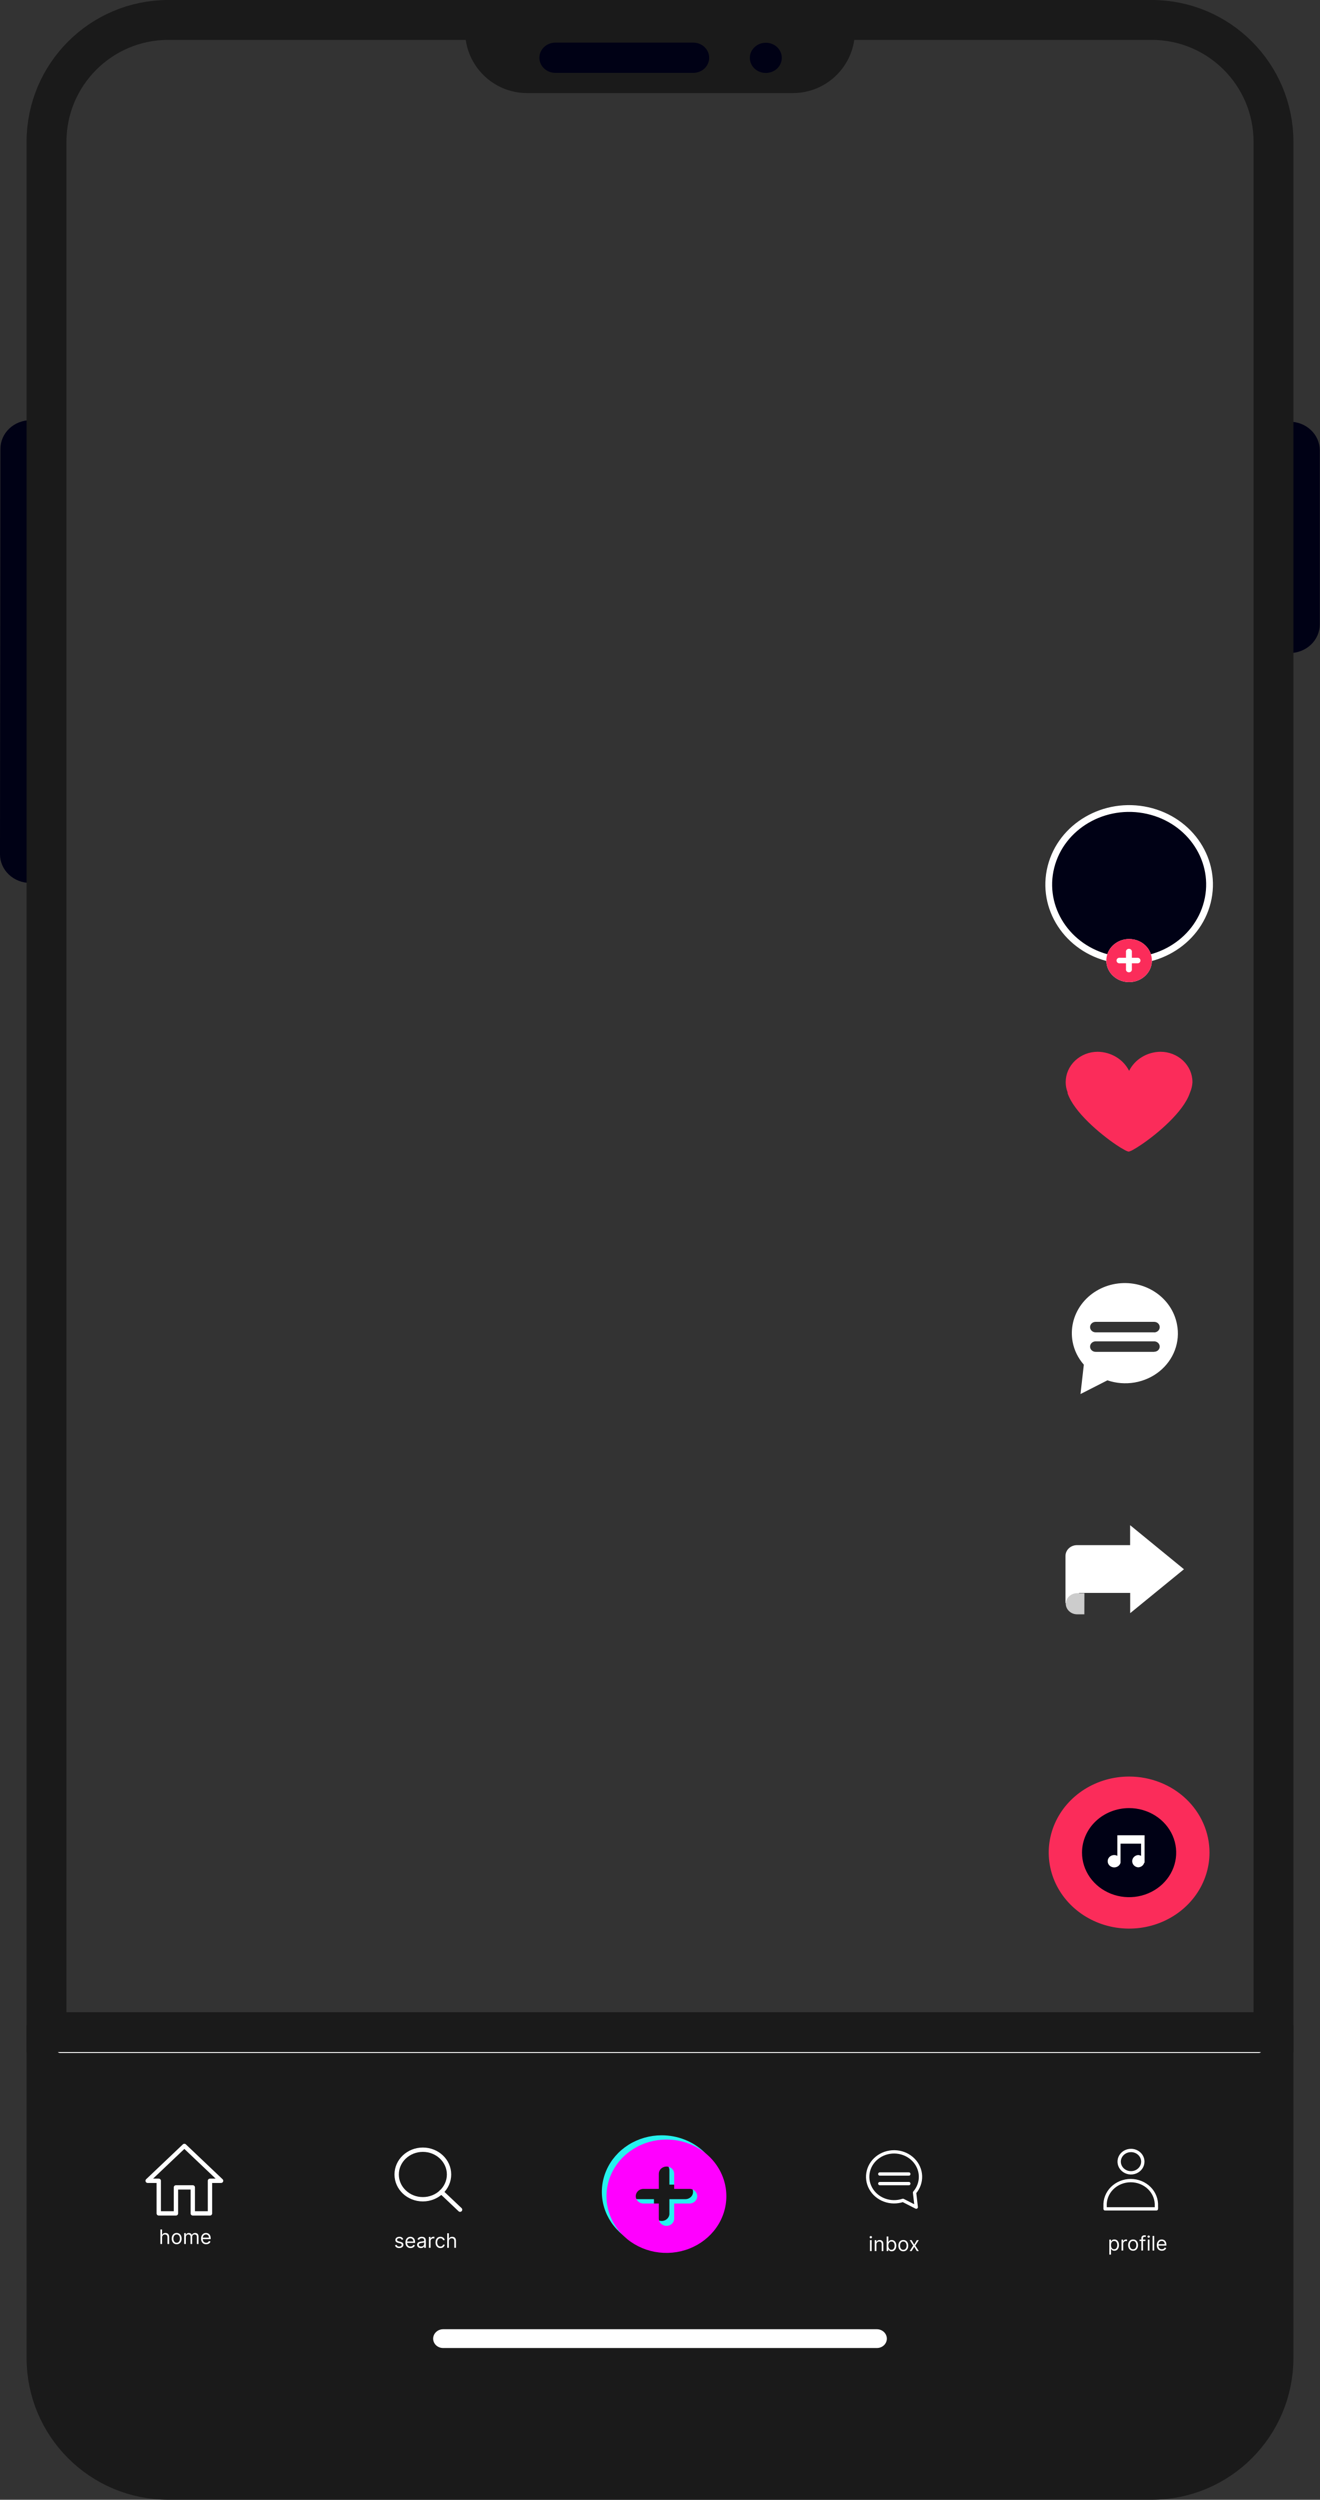 <?xml version="1.0" encoding="UTF-8"?> <svg xmlns="http://www.w3.org/2000/svg" width="298" height="564" viewBox="0 0 298 564" fill="none"><rect x="0" y="0" width="298" height="564" fill="#333333" stroke="none"/> <path d="M260 559.5L38 559.5C22.812 559.5 10.5 547.188 10.5 532L10.5 461.5L287.5 461.5L287.5 532C287.5 547.188 275.188 559.5 260 559.5Z" fill="#1A1A1A" stroke="#1A1A1A" stroke-width="9"></path> <path d="M6.814 199.214C5.005 199.21 3.272 198.528 1.995 197.318C0.717 196.107 -5.20073e-06 194.467 0 192.758L0.098 101.241C0.103 99.531 0.824 97.893 2.105 96.685C3.385 95.478 5.12 94.8 6.929 94.8C8.737 94.804 10.471 95.486 11.748 96.696C13.025 97.907 13.743 99.546 13.743 101.256L13.645 192.773C13.64 194.483 12.919 196.121 11.638 197.328C10.358 198.536 8.623 199.214 6.814 199.214Z" fill="#000115"></path> <path d="M291.137 147.348C289.327 147.343 287.592 146.662 286.312 145.452C285.032 144.242 284.311 142.602 284.307 140.891V101.581C284.307 100.734 284.483 99.895 284.827 99.113C285.17 98.33 285.674 97.62 286.308 97.021C286.943 96.423 287.696 95.949 288.524 95.626C289.353 95.303 290.241 95.138 291.137 95.141C292.946 95.145 294.679 95.827 295.956 97.037C297.234 98.247 297.951 99.887 297.951 101.597V140.891C297.951 142.601 297.234 144.241 295.956 145.451C294.679 146.661 292.946 147.343 291.137 147.348Z" fill="#000115"></path> <g style="mix-blend-mode:screen"> <path d="M149.368 481.77C146.696 481.773 144.085 482.525 141.865 483.93C139.645 485.336 137.915 487.332 136.895 489.666C135.875 492 135.609 494.568 136.133 497.045C136.656 499.521 137.944 501.796 139.835 503.581C141.725 505.365 144.133 506.58 146.754 507.072C149.375 507.563 152.091 507.31 154.56 506.342C157.028 505.375 159.138 503.738 160.622 501.638C162.106 499.538 162.898 497.069 162.898 494.543C162.898 492.864 162.548 491.202 161.868 489.651C161.188 488.101 160.191 486.692 158.934 485.506C157.678 484.319 156.186 483.379 154.545 482.738C152.903 482.097 151.144 481.768 149.368 481.77ZM154.724 496.184H151.121V499.606C151.079 500.016 150.877 500.396 150.554 500.673C150.232 500.949 149.812 501.103 149.376 501.103C148.941 501.103 148.521 500.949 148.198 500.673C147.876 500.396 147.674 500.016 147.632 499.606V496.184H144.028C143.568 496.184 143.126 496.011 142.801 495.704C142.475 495.396 142.292 494.978 142.292 494.543C142.292 494.108 142.475 493.69 142.801 493.383C143.126 493.075 143.568 492.902 144.028 492.902H147.632V489.48C147.674 489.071 147.876 488.69 148.198 488.414C148.521 488.137 148.941 487.984 149.376 487.984C149.812 487.984 150.232 488.137 150.554 488.414C150.877 488.69 151.079 489.071 151.121 489.48V492.902H154.724C155.185 492.902 155.627 493.075 155.952 493.383C156.278 493.69 156.461 494.108 156.461 494.543C156.461 494.978 156.278 495.396 155.952 495.704C155.627 496.011 155.185 496.184 154.724 496.184Z" fill="#26F2EF"></path> </g> <g style="mix-blend-mode:screen"> <path d="M150.466 482.73C147.789 482.727 145.171 483.475 142.943 484.879C140.716 486.283 138.979 488.28 137.953 490.617C136.927 492.955 136.658 495.527 137.179 498.01C137.701 500.492 138.99 502.772 140.883 504.561C142.776 506.351 145.188 507.569 147.814 508.062C150.44 508.555 153.162 508.3 155.635 507.331C158.108 506.361 160.221 504.719 161.706 502.614C163.192 500.508 163.983 498.034 163.98 495.503C163.98 492.115 162.556 488.867 160.022 486.471C157.487 484.076 154.05 482.73 150.466 482.73ZM155.822 497.16H152.202V500.566C152.202 501.001 152.019 501.418 151.694 501.726C151.368 502.034 150.927 502.207 150.466 502.207C150.006 502.207 149.564 502.034 149.238 501.726C148.913 501.418 148.73 501.001 148.73 500.566V497.16H145.11C144.676 497.12 144.274 496.929 143.981 496.624C143.689 496.319 143.526 495.922 143.526 495.511C143.526 495.099 143.689 494.702 143.981 494.397C144.274 494.093 144.676 493.902 145.11 493.862H148.73V490.456C148.73 490.02 148.913 489.603 149.238 489.295C149.564 488.987 150.006 488.815 150.466 488.815C150.927 488.815 151.368 488.987 151.694 489.295C152.019 489.603 152.202 490.02 152.202 490.456V493.862H155.822C156.256 493.902 156.658 494.093 156.951 494.397C157.244 494.702 157.406 495.099 157.406 495.511C157.406 495.922 157.244 496.319 156.951 496.624C156.658 496.929 156.256 497.12 155.822 497.16Z" fill="#FF00FF"></path> </g> <path d="M99.639 494.559L103.865 498.553" stroke="white" stroke-width="0.98" stroke-miterlimit="10" stroke-linecap="round"></path> <path d="M95.462 496.2C98.728 496.2 101.375 493.697 101.375 490.611C101.375 487.524 98.728 485.021 95.462 485.021C92.196 485.021 89.549 487.524 89.549 490.611C89.549 493.697 92.196 496.2 95.462 496.2Z" stroke="white" stroke-width="0.98" stroke-miterlimit="10" stroke-linecap="round"></path> <path d="M206.846 497.98L206.469 494.698C207.379 493.642 207.854 492.31 207.805 490.948C207.756 489.587 207.188 488.289 206.204 487.293C205.221 486.297 203.889 485.672 202.455 485.533C201.022 485.394 199.584 485.75 198.407 486.536C197.229 487.322 196.393 488.484 196.053 489.807C195.712 491.131 195.89 492.526 196.554 493.735C197.218 494.944 198.322 495.885 199.663 496.383C201.004 496.882 202.491 496.905 203.848 496.447L206.846 497.98Z" stroke="white" stroke-width="0.75" stroke-linecap="round" stroke-linejoin="round"></path> <path d="M198.623 490.502H205.175" stroke="white" stroke-width="0.75" stroke-linecap="round" stroke-linejoin="round"></path> <path d="M198.623 492.67H205.175" stroke="white" stroke-width="0.75" stroke-linecap="round" stroke-linejoin="round"></path> <path d="M258 487.715C258 488.214 257.843 488.702 257.55 489.117C257.257 489.532 256.84 489.856 256.352 490.047C255.864 490.238 255.327 490.288 254.809 490.19C254.291 490.093 253.816 489.853 253.442 489.5C253.069 489.147 252.814 488.697 252.711 488.208C252.608 487.718 252.661 487.211 252.863 486.75C253.065 486.288 253.408 485.894 253.847 485.617C254.286 485.34 254.802 485.192 255.33 485.192C256.038 485.192 256.717 485.458 257.218 485.931C257.719 486.404 258 487.046 258 487.715Z" stroke="white" stroke-width="0.75" stroke-linecap="round" stroke-linejoin="round"></path> <path d="M261.063 498.367C261.08 498.166 261.08 497.964 261.063 497.763C261.105 497.02 260.987 496.277 260.714 495.578C260.442 494.88 260.023 494.241 259.481 493.701C258.939 493.161 258.286 492.731 257.563 492.437C256.84 492.143 256.061 491.991 255.273 491.991C254.486 491.991 253.707 492.143 252.983 492.437C252.26 492.731 251.607 493.161 251.065 493.701C250.524 494.241 250.104 494.88 249.832 495.578C249.56 496.277 249.441 497.02 249.483 497.763C249.483 497.965 249.483 498.166 249.483 498.367H261.063Z" stroke="white" stroke-width="0.75" stroke-linecap="round" stroke-linejoin="round"></path> <path d="M49.91 492.035L41.621 484.17L33.333 492.035H35.839V499.389H39.721V493.521H43.521V499.389H47.403V492.035H49.91Z" stroke="white" stroke-width="0.98" stroke-linecap="round" stroke-linejoin="round"></path> <path d="M36.591 504.818V506.301H36.212V503.014H36.591V504.221H36.623C36.681 504.094 36.767 503.993 36.883 503.918C36.999 503.842 37.155 503.804 37.348 503.804C37.516 503.804 37.663 503.838 37.79 503.905C37.916 503.971 38.014 504.074 38.084 504.212C38.154 504.349 38.189 504.523 38.189 504.735V506.301H37.811V504.761C37.811 504.565 37.76 504.413 37.658 504.306C37.558 504.198 37.418 504.144 37.239 504.144C37.115 504.144 37.004 504.17 36.905 504.223C36.808 504.275 36.731 504.352 36.674 504.452C36.619 504.553 36.591 504.675 36.591 504.818ZM39.884 506.353C39.661 506.353 39.466 506.3 39.298 506.194C39.131 506.088 39.001 505.94 38.907 505.749C38.813 505.559 38.767 505.336 38.767 505.082C38.767 504.825 38.813 504.601 38.907 504.409C39.001 504.217 39.131 504.069 39.298 503.963C39.466 503.857 39.661 503.804 39.884 503.804C40.107 503.804 40.301 503.857 40.468 503.963C40.636 504.069 40.767 504.217 40.86 504.409C40.954 504.601 41.001 504.825 41.001 505.082C41.001 505.336 40.954 505.559 40.86 505.749C40.767 505.94 40.636 506.088 40.468 506.194C40.301 506.3 40.107 506.353 39.884 506.353ZM39.884 506.013C40.053 506.013 40.192 505.969 40.301 505.883C40.41 505.796 40.491 505.682 40.544 505.541C40.596 505.399 40.622 505.246 40.622 505.082C40.622 504.917 40.596 504.763 40.544 504.621C40.491 504.479 40.41 504.364 40.301 504.276C40.192 504.188 40.053 504.144 39.884 504.144C39.715 504.144 39.576 504.188 39.467 504.276C39.358 504.364 39.277 504.479 39.224 504.621C39.172 504.763 39.146 504.917 39.146 505.082C39.146 505.246 39.172 505.399 39.224 505.541C39.277 505.682 39.358 505.796 39.467 505.883C39.576 505.969 39.715 506.013 39.884 506.013ZM41.579 506.301V503.836H41.945V504.221H41.977C42.029 504.09 42.112 503.987 42.226 503.915C42.341 503.841 42.478 503.804 42.639 503.804C42.801 503.804 42.937 503.841 43.045 503.915C43.154 503.987 43.239 504.09 43.3 504.221H43.326C43.389 504.094 43.484 503.993 43.61 503.918C43.736 503.842 43.888 503.804 44.064 503.804C44.285 503.804 44.465 503.873 44.605 504.011C44.745 504.148 44.815 504.361 44.815 504.651V506.301H44.437V504.651C44.437 504.469 44.387 504.339 44.287 504.261C44.188 504.183 44.071 504.144 43.936 504.144C43.762 504.144 43.628 504.197 43.533 504.301C43.438 504.405 43.39 504.537 43.39 504.696V506.301H43.005V504.613C43.005 504.473 42.959 504.36 42.868 504.274C42.777 504.188 42.66 504.144 42.517 504.144C42.418 504.144 42.326 504.17 42.241 504.223C42.156 504.275 42.088 504.348 42.035 504.441C41.984 504.533 41.958 504.64 41.958 504.761V506.301H41.579ZM46.542 506.353C46.304 506.353 46.099 506.3 45.927 506.196C45.756 506.09 45.623 505.942 45.53 505.753C45.438 505.562 45.392 505.341 45.392 505.088C45.392 504.835 45.438 504.613 45.53 504.42C45.623 504.227 45.753 504.076 45.919 503.968C46.086 503.858 46.281 503.804 46.503 503.804C46.632 503.804 46.758 503.825 46.883 503.868C47.009 503.911 47.123 503.98 47.225 504.077C47.328 504.172 47.41 504.298 47.471 504.456C47.532 504.613 47.562 504.807 47.562 505.037V505.197H45.662V504.87H47.177C47.177 504.731 47.15 504.606 47.094 504.497C47.039 504.388 46.961 504.302 46.859 504.239C46.759 504.176 46.64 504.144 46.503 504.144C46.352 504.144 46.222 504.182 46.111 504.257C46.002 504.33 45.918 504.427 45.859 504.545C45.801 504.664 45.771 504.792 45.771 504.927V505.146C45.771 505.332 45.803 505.49 45.867 505.619C45.933 505.748 46.023 505.846 46.139 505.913C46.254 505.979 46.389 506.013 46.542 506.013C46.641 506.013 46.731 505.999 46.811 505.971C46.893 505.942 46.963 505.899 47.022 505.842C47.08 505.785 47.126 505.713 47.158 505.627L47.524 505.73C47.486 505.854 47.421 505.963 47.33 506.057C47.239 506.151 47.126 506.223 46.993 506.276C46.859 506.327 46.709 506.353 46.542 506.353Z" fill="white"></path> <path d="M91.035 505.246L90.695 505.342C90.674 505.285 90.642 505.23 90.6 505.177C90.56 505.122 90.504 505.077 90.433 505.042C90.363 505.007 90.272 504.989 90.162 504.989C90.011 504.989 89.886 505.024 89.785 505.093C89.686 505.162 89.636 505.249 89.636 505.355C89.636 505.449 89.67 505.523 89.739 505.578C89.807 505.633 89.914 505.678 90.059 505.714L90.425 505.804C90.646 505.858 90.81 505.94 90.918 506.05C91.026 506.159 91.08 506.3 91.08 506.472C91.08 506.613 91.04 506.74 90.958 506.851C90.878 506.962 90.766 507.05 90.621 507.114C90.477 507.178 90.309 507.21 90.117 507.21C89.866 507.21 89.658 507.156 89.493 507.047C89.328 506.937 89.224 506.778 89.18 506.568L89.54 506.478C89.574 506.611 89.638 506.711 89.734 506.777C89.83 506.843 89.956 506.876 90.111 506.876C90.287 506.876 90.428 506.839 90.531 506.764C90.636 506.688 90.689 506.597 90.689 506.491C90.689 506.406 90.659 506.334 90.599 506.276C90.539 506.217 90.447 506.173 90.323 506.145L89.912 506.048C89.686 505.995 89.52 505.912 89.414 505.799C89.309 505.686 89.257 505.544 89.257 505.374C89.257 505.235 89.296 505.112 89.374 505.005C89.453 504.898 89.561 504.814 89.697 504.753C89.834 504.692 89.989 504.661 90.162 504.661C90.406 504.661 90.598 504.715 90.737 504.822C90.877 504.929 90.977 505.07 91.035 505.246ZM92.684 507.21C92.447 507.21 92.242 507.158 92.07 507.053C91.898 506.947 91.766 506.799 91.673 506.61C91.581 506.42 91.535 506.198 91.535 505.946C91.535 505.693 91.581 505.47 91.673 505.278C91.766 505.084 91.896 504.933 92.061 504.825C92.228 504.716 92.423 504.661 92.646 504.661C92.774 504.661 92.901 504.683 93.026 504.726C93.151 504.768 93.265 504.838 93.368 504.934C93.471 505.03 93.553 505.156 93.614 505.313C93.675 505.47 93.705 505.664 93.705 505.894V506.055H91.805V505.727H93.32C93.32 505.588 93.292 505.464 93.237 505.355C93.182 505.246 93.104 505.16 93.002 505.096C92.901 505.033 92.783 505.002 92.646 505.002C92.495 505.002 92.364 505.039 92.254 505.114C92.145 505.188 92.061 505.284 92.002 505.403C91.943 505.522 91.914 505.649 91.914 505.785V506.003C91.914 506.19 91.946 506.347 92.01 506.477C92.075 506.605 92.166 506.703 92.281 506.771C92.397 506.837 92.531 506.87 92.684 506.87C92.784 506.87 92.874 506.856 92.954 506.828C93.035 506.799 93.105 506.757 93.164 506.7C93.223 506.642 93.269 506.57 93.301 506.485L93.667 506.588C93.628 506.712 93.563 506.821 93.472 506.915C93.382 507.008 93.269 507.081 93.135 507.133C93.002 507.185 92.851 507.21 92.684 507.21ZM95.007 507.217C94.851 507.217 94.709 507.187 94.582 507.128C94.454 507.069 94.353 506.982 94.278 506.87C94.203 506.757 94.166 506.62 94.166 506.459C94.166 506.318 94.194 506.203 94.249 506.116C94.305 506.027 94.379 505.957 94.472 505.907C94.566 505.857 94.668 505.819 94.781 505.795C94.894 505.769 95.008 505.749 95.123 505.734C95.272 505.714 95.394 505.7 95.487 505.69C95.581 505.68 95.65 505.662 95.692 505.637C95.736 505.613 95.758 505.57 95.758 505.509V505.496C95.758 505.338 95.715 505.215 95.628 505.127C95.543 505.039 95.412 504.995 95.238 504.995C95.057 504.995 94.915 505.035 94.813 505.114C94.71 505.193 94.638 505.278 94.596 505.368L94.236 505.239C94.301 505.089 94.386 504.973 94.493 504.889C94.601 504.805 94.719 504.746 94.846 504.713C94.975 504.679 95.101 504.661 95.225 504.661C95.304 504.661 95.395 504.671 95.498 504.69C95.602 504.709 95.702 504.747 95.798 504.804C95.896 504.862 95.976 504.949 96.041 505.066C96.105 505.183 96.137 505.339 96.137 505.535V507.159H95.758V506.825H95.739C95.713 506.879 95.67 506.936 95.61 506.997C95.55 507.058 95.471 507.11 95.371 507.153C95.272 507.195 95.15 507.217 95.007 507.217ZM95.065 506.876C95.215 506.876 95.341 506.847 95.444 506.788C95.547 506.729 95.625 506.653 95.678 506.56C95.731 506.467 95.758 506.369 95.758 506.267V505.92C95.742 505.939 95.707 505.957 95.652 505.973C95.599 505.988 95.537 506.001 95.466 506.013C95.396 506.024 95.329 506.033 95.262 506.042C95.197 506.049 95.144 506.056 95.103 506.061C95.005 506.074 94.913 506.095 94.827 506.124C94.743 506.152 94.674 506.194 94.622 506.251C94.57 506.306 94.545 506.382 94.545 506.478C94.545 506.61 94.593 506.71 94.691 506.777C94.789 506.843 94.914 506.876 95.065 506.876ZM96.828 507.159V504.694H97.194V505.066H97.22C97.265 504.944 97.346 504.845 97.464 504.769C97.582 504.693 97.714 504.655 97.862 504.655C97.89 504.655 97.925 504.656 97.966 504.657C98.008 504.658 98.04 504.659 98.061 504.661V505.047C98.048 505.043 98.019 505.039 97.973 505.032C97.928 505.025 97.88 505.021 97.83 505.021C97.71 505.021 97.603 505.046 97.509 505.096C97.416 505.146 97.342 505.214 97.287 505.302C97.234 505.389 97.207 505.488 97.207 505.599V507.159H96.828ZM99.437 507.21C99.206 507.21 99.006 507.156 98.84 507.047C98.673 506.937 98.544 506.787 98.454 506.596C98.364 506.404 98.32 506.185 98.32 505.939C98.32 505.689 98.365 505.468 98.457 505.276C98.551 505.084 98.68 504.933 98.846 504.825C99.013 504.716 99.208 504.661 99.43 504.661C99.603 504.661 99.76 504.694 99.899 504.758C100.038 504.822 100.152 504.912 100.241 505.027C100.33 505.143 100.385 505.278 100.406 505.432H100.027C99.998 505.32 99.934 505.22 99.835 505.133C99.736 505.046 99.603 505.002 99.437 505.002C99.289 505.002 99.159 505.04 99.048 505.117C98.938 505.193 98.852 505.301 98.79 505.44C98.729 505.578 98.698 505.74 98.698 505.926C98.698 506.117 98.728 506.283 98.788 506.424C98.849 506.565 98.935 506.675 99.045 506.753C99.156 506.831 99.287 506.87 99.437 506.87C99.535 506.87 99.624 506.853 99.705 506.819C99.785 506.784 99.853 506.735 99.909 506.671C99.964 506.607 100.004 506.53 100.027 506.44H100.406C100.385 506.585 100.332 506.717 100.247 506.833C100.164 506.949 100.053 507.041 99.915 507.109C99.778 507.177 99.618 507.21 99.437 507.21ZM101.339 505.676V507.159H100.96V503.872H101.339V505.079H101.371C101.429 504.951 101.515 504.85 101.631 504.775C101.747 504.699 101.903 504.661 102.096 504.661C102.264 504.661 102.411 504.695 102.538 504.763C102.664 504.829 102.762 504.931 102.831 505.069C102.902 505.206 102.937 505.381 102.937 505.592V507.159H102.559V505.618C102.559 505.422 102.508 505.271 102.406 505.164C102.305 505.056 102.166 505.002 101.987 505.002C101.863 505.002 101.752 505.028 101.653 505.08C101.556 505.133 101.479 505.209 101.422 505.31C101.366 505.41 101.339 505.532 101.339 505.676Z" fill="white"></path> <path d="M196.402 507.892V505.427H196.781V507.892H196.402ZM196.595 505.016C196.521 505.016 196.457 504.991 196.404 504.94C196.352 504.89 196.325 504.83 196.325 504.759C196.325 504.688 196.352 504.628 196.404 504.578C196.457 504.527 196.521 504.502 196.595 504.502C196.669 504.502 196.732 504.527 196.784 504.578C196.838 504.628 196.865 504.688 196.865 504.759C196.865 504.83 196.838 504.89 196.784 504.94C196.732 504.991 196.669 505.016 196.595 505.016ZM197.854 506.409V507.892H197.475V505.427H197.841V505.812H197.873C197.931 505.687 198.019 505.586 198.136 505.51C198.254 505.433 198.406 505.395 198.592 505.395C198.759 505.395 198.905 505.429 199.03 505.497C199.156 505.565 199.253 505.668 199.322 505.806C199.392 505.943 199.427 506.116 199.427 506.326V507.892H199.048V506.351C199.048 506.158 198.998 506.007 198.897 505.899C198.797 505.79 198.658 505.735 198.483 505.735C198.362 505.735 198.254 505.761 198.159 505.814C198.065 505.866 197.99 505.943 197.936 506.043C197.881 506.144 197.854 506.266 197.854 506.409ZM200.17 507.892V504.605H200.549V505.818H200.581C200.609 505.776 200.648 505.721 200.697 505.655C200.747 505.587 200.819 505.527 200.912 505.475C201.006 505.421 201.133 505.395 201.294 505.395C201.502 505.395 201.685 505.447 201.843 505.55C202.001 505.654 202.125 505.801 202.214 505.992C202.302 506.182 202.347 506.407 202.347 506.666C202.347 506.927 202.302 507.153 202.214 507.345C202.125 507.535 202.002 507.683 201.845 507.788C201.687 507.892 201.506 507.944 201.3 507.944C201.142 507.944 201.015 507.917 200.92 507.865C200.825 507.811 200.751 507.751 200.7 507.684C200.649 507.615 200.609 507.558 200.581 507.513H200.536V507.892H200.17ZM200.543 506.66C200.543 506.846 200.57 507.01 200.625 507.152C200.679 507.294 200.759 507.404 200.864 507.485C200.969 507.564 201.097 507.603 201.249 507.603C201.407 507.603 201.54 507.562 201.645 507.478C201.752 507.394 201.833 507.28 201.886 507.138C201.941 506.994 201.968 506.835 201.968 506.66C201.968 506.486 201.941 506.33 201.888 506.191C201.835 506.051 201.756 505.94 201.649 505.859C201.543 505.776 201.41 505.735 201.249 505.735C201.095 505.735 200.965 505.774 200.861 505.852C200.756 505.929 200.677 506.037 200.623 506.176C200.57 506.314 200.543 506.475 200.543 506.66ZM203.928 507.944C203.705 507.944 203.51 507.891 203.342 507.785C203.175 507.679 203.045 507.531 202.95 507.34C202.857 507.15 202.811 506.927 202.811 506.672C202.811 506.416 202.857 506.191 202.95 506C203.045 505.808 203.175 505.66 203.342 505.554C203.51 505.448 203.705 505.395 203.928 505.395C204.151 505.395 204.345 505.448 204.512 505.554C204.68 505.66 204.811 505.808 204.904 506C204.998 506.191 205.045 506.416 205.045 506.672C205.045 506.927 204.998 507.15 204.904 507.34C204.811 507.531 204.68 507.679 204.512 507.785C204.345 507.891 204.151 507.944 203.928 507.944ZM203.928 507.603C204.097 507.603 204.236 507.56 204.345 507.473C204.454 507.387 204.535 507.273 204.588 507.131C204.64 506.99 204.666 506.837 204.666 506.672C204.666 506.508 204.64 506.354 204.588 506.212C204.535 506.069 204.454 505.954 204.345 505.867C204.236 505.779 204.097 505.735 203.928 505.735C203.759 505.735 203.62 505.779 203.511 505.867C203.401 505.954 203.321 506.069 203.268 506.212C203.216 506.354 203.19 506.508 203.19 506.672C203.19 506.837 203.216 506.99 203.268 507.131C203.321 507.273 203.401 507.387 203.511 507.473C203.62 507.56 203.759 507.603 203.928 507.603ZM205.804 505.427L206.395 506.435L206.986 505.427H207.422L206.626 506.66L207.422 507.892H206.986L206.395 506.936L205.804 507.892H205.368L206.151 506.66L205.368 505.427H205.804Z" fill="white"></path> <path d="M250.439 508.692V505.302H250.805V505.694H250.85C250.878 505.651 250.917 505.597 250.966 505.53C251.016 505.463 251.088 505.403 251.181 505.351C251.275 505.297 251.403 505.27 251.563 505.27C251.771 505.27 251.954 505.322 252.112 505.426C252.27 505.53 252.394 505.677 252.483 505.867C252.572 506.058 252.616 506.283 252.616 506.542C252.616 506.803 252.572 507.029 252.483 507.221C252.394 507.411 252.271 507.559 252.114 507.664C251.956 507.767 251.775 507.819 251.569 507.819C251.411 507.819 251.284 507.793 251.189 507.741C251.094 507.687 251.021 507.627 250.969 507.559C250.918 507.491 250.878 507.434 250.85 507.389H250.818V508.692H250.439ZM250.812 506.535C250.812 506.721 250.839 506.886 250.894 507.028C250.948 507.169 251.028 507.28 251.133 507.36C251.238 507.439 251.366 507.479 251.518 507.479C251.676 507.479 251.809 507.437 251.915 507.354C252.022 507.269 252.102 507.156 252.155 507.014C252.21 506.87 252.237 506.711 252.237 506.535C252.237 506.362 252.21 506.206 252.157 506.067C252.105 505.926 252.025 505.816 251.918 505.734C251.812 505.652 251.679 505.611 251.518 505.611C251.364 505.611 251.235 505.65 251.13 505.728C251.025 505.805 250.946 505.913 250.892 506.052C250.839 506.19 250.812 506.351 250.812 506.535ZM253.194 507.768V505.302H253.56V505.675H253.586C253.63 505.553 253.712 505.454 253.829 505.378C253.947 505.302 254.08 505.264 254.228 505.264C254.255 505.264 254.29 505.265 254.332 505.266C254.374 505.267 254.405 505.268 254.427 505.27V505.656C254.414 505.652 254.384 505.648 254.338 505.641C254.293 505.634 254.246 505.63 254.195 505.63C254.076 505.63 253.969 505.655 253.874 505.705C253.781 505.755 253.707 505.823 253.653 505.911C253.599 505.998 253.573 506.096 253.573 506.208V507.768H253.194ZM255.802 507.819C255.58 507.819 255.384 507.766 255.216 507.66C255.049 507.554 254.919 507.406 254.825 507.216C254.732 507.025 254.685 506.803 254.685 506.548C254.685 506.291 254.732 506.067 254.825 505.876C254.919 505.684 255.049 505.535 255.216 505.429C255.384 505.323 255.58 505.27 255.802 505.27C256.025 505.27 256.219 505.323 256.386 505.429C256.554 505.535 256.685 505.684 256.778 505.876C256.872 506.067 256.919 506.291 256.919 506.548C256.919 506.803 256.872 507.025 256.778 507.216C256.685 507.406 256.554 507.554 256.386 507.66C256.219 507.766 256.025 507.819 255.802 507.819ZM255.802 507.479C255.971 507.479 256.11 507.436 256.219 507.349C256.329 507.262 256.409 507.148 256.462 507.007C256.514 506.866 256.541 506.713 256.541 506.548C256.541 506.383 256.514 506.23 256.462 506.087C256.409 505.945 256.329 505.83 256.219 505.742C256.11 505.655 255.971 505.611 255.802 505.611C255.633 505.611 255.494 505.655 255.385 505.742C255.276 505.83 255.195 505.945 255.142 506.087C255.09 506.23 255.064 506.383 255.064 506.548C255.064 506.713 255.09 506.866 255.142 507.007C255.195 507.148 255.276 507.262 255.385 507.349C255.494 507.436 255.633 507.479 255.802 507.479ZM258.595 505.302V505.624H257.266V505.302H258.595ZM257.664 507.768V504.962C257.664 504.821 257.698 504.703 257.764 504.609C257.83 504.515 257.916 504.444 258.022 504.397C258.128 504.35 258.24 504.327 258.358 504.327C258.451 504.327 258.527 504.334 258.586 504.349C258.645 504.364 258.689 504.378 258.717 504.391L258.608 504.718C258.589 504.712 258.562 504.704 258.528 504.694C258.495 504.685 258.451 504.68 258.396 504.68C258.271 504.68 258.181 504.711 258.125 504.774C258.071 504.838 258.043 504.93 258.043 505.052V507.768H257.664ZM259.126 507.768V505.302H259.505V507.768H259.126ZM259.319 504.892C259.245 504.892 259.181 504.866 259.128 504.816C259.076 504.766 259.049 504.705 259.049 504.635C259.049 504.564 259.076 504.504 259.128 504.453C259.181 504.403 259.245 504.378 259.319 504.378C259.393 504.378 259.456 504.403 259.508 504.453C259.562 504.504 259.589 504.564 259.589 504.635C259.589 504.705 259.562 504.766 259.508 504.816C259.456 504.866 259.393 504.892 259.319 504.892ZM260.578 504.481V507.768H260.199V504.481H260.578ZM262.305 507.819C262.068 507.819 261.863 507.767 261.691 507.662C261.519 507.556 261.387 507.408 261.294 507.219C261.202 507.029 261.156 506.807 261.156 506.554C261.156 506.302 261.202 506.079 261.294 505.887C261.387 505.693 261.517 505.542 261.682 505.434C261.849 505.325 262.044 505.27 262.267 505.27C262.395 505.27 262.522 505.292 262.647 505.335C262.772 505.377 262.886 505.447 262.989 505.543C263.092 505.638 263.174 505.765 263.235 505.922C263.296 506.079 263.326 506.273 263.326 506.503V506.664H261.426V506.336H262.941C262.941 506.197 262.913 506.073 262.857 505.964C262.803 505.855 262.725 505.769 262.623 505.705C262.523 505.642 262.404 505.611 262.267 505.611C262.116 505.611 261.985 505.648 261.875 505.723C261.766 505.797 261.682 505.893 261.623 506.012C261.564 506.131 261.535 506.258 261.535 506.394V506.612C261.535 506.798 261.567 506.956 261.631 507.086C261.696 507.214 261.787 507.312 261.902 507.38C262.018 507.446 262.152 507.479 262.305 507.479C262.405 507.479 262.495 507.465 262.575 507.437C262.656 507.408 262.726 507.366 262.785 507.309C262.844 507.251 262.89 507.179 262.922 507.094L263.288 507.197C263.249 507.321 263.184 507.43 263.093 507.524C263.002 507.617 262.89 507.69 262.756 507.742C262.623 507.794 262.472 507.819 262.305 507.819Z" fill="white"></path> <path d="M254.904 431.576C252.06 431.576 249.279 430.778 246.914 429.285C244.549 427.791 242.706 425.668 241.617 423.184C240.529 420.7 240.244 417.967 240.799 415.33C241.354 412.693 242.723 410.271 244.735 408.37C246.746 406.469 249.309 405.174 252.098 404.65C254.888 404.125 257.78 404.394 260.408 405.423C263.036 406.452 265.282 408.194 266.862 410.43C268.442 412.665 269.286 415.293 269.286 417.982C269.281 421.586 267.765 425.041 265.069 427.59C262.372 430.138 258.717 431.572 254.904 431.576Z" fill="#000115"></path> <path d="M254.905 407.949C257.008 407.949 259.064 408.539 260.813 409.644C262.561 410.749 263.924 412.319 264.728 414.156C265.532 415.993 265.741 418.014 265.33 419.963C264.918 421.913 263.904 423.703 262.416 425.108C260.928 426.513 259.032 427.469 256.969 427.854C254.905 428.24 252.768 428.039 250.825 427.276C248.883 426.513 247.224 425.223 246.058 423.569C244.892 421.914 244.271 419.97 244.274 417.982C244.279 415.32 245.401 412.768 247.394 410.887C249.387 409.006 252.088 407.949 254.905 407.949ZM254.905 400.827C251.315 400.827 247.806 401.833 244.822 403.718C241.837 405.603 239.511 408.283 238.137 411.417C236.764 414.552 236.404 418.001 237.105 421.329C237.805 424.656 239.533 427.713 242.072 430.112C244.61 432.511 247.844 434.145 251.364 434.807C254.885 435.469 258.534 435.129 261.85 433.831C265.166 432.532 268.001 430.334 269.995 427.513C271.989 424.692 273.054 421.375 273.054 417.982C273.054 415.729 272.584 413.499 271.672 411.417C270.76 409.336 269.423 407.445 267.738 405.852C266.053 404.259 264.052 402.995 261.85 402.133C259.648 401.271 257.288 400.827 254.905 400.827Z" fill="#FB2C5A"></path> <path d="M272.572 203.535C274.886 194.317 268.857 185.07 259.104 182.883C249.352 180.695 239.569 186.395 237.255 195.613C234.941 204.831 240.97 214.077 250.723 216.265C260.476 218.453 270.258 212.753 272.572 203.535Z" fill="#000115" stroke="white" stroke-width="1.53" stroke-miterlimit="10"></path> <path d="M254.904 211.863C253.887 211.863 252.892 212.148 252.047 212.683C251.201 213.217 250.542 213.976 250.152 214.864C249.763 215.753 249.661 216.73 249.86 217.673C250.058 218.616 250.548 219.482 251.267 220.162C251.986 220.842 252.903 221.305 253.901 221.493C254.898 221.68 255.932 221.584 256.872 221.216C257.812 220.848 258.615 220.225 259.181 219.426C259.746 218.626 260.047 217.686 260.047 216.725C260.049 216.086 259.918 215.453 259.66 214.862C259.403 214.271 259.024 213.734 258.546 213.283C258.068 212.831 257.5 212.473 256.875 212.229C256.25 211.986 255.58 211.861 254.904 211.863Z" fill="white"></path> <path d="M269.204 244.222V244.129C269.204 242.318 268.443 240.581 267.088 239.301C265.733 238.02 263.896 237.301 261.98 237.301C260.493 237.32 259.041 237.734 257.79 238.495C256.539 239.256 255.539 240.333 254.904 241.605C254.265 240.333 253.262 239.256 252.008 238.495C250.755 237.735 249.301 237.321 247.811 237.301C245.897 237.305 244.062 238.026 242.708 239.305C241.355 240.585 240.592 242.319 240.588 244.129C240.588 244.129 240.588 244.206 240.588 244.237C240.593 244.988 240.737 245.732 241.014 246.436C241.007 246.508 241.007 246.58 241.014 246.652C242.455 250.91 248.368 255.849 251.988 258.295C252.626 258.731 253.287 259.134 253.97 259.503C254.133 259.593 254.302 259.671 254.478 259.735C254.58 259.786 254.691 259.818 254.806 259.828C254.915 259.818 255.021 259.786 255.117 259.735C255.299 259.675 255.475 259.597 255.641 259.503C256.318 259.134 256.975 258.73 257.607 258.295C261.243 255.849 267.14 250.91 268.598 246.652L268.679 246.436C268.98 245.729 269.157 244.982 269.204 244.222Z" fill="#FB2C5A"></path> <path d="M254.904 211.863C253.887 211.863 252.892 212.148 252.047 212.683C251.201 213.217 250.542 213.976 250.152 214.864C249.763 215.753 249.661 216.73 249.86 217.673C250.058 218.616 250.548 219.482 251.267 220.162C251.986 220.842 252.903 221.305 253.901 221.493C254.898 221.68 255.932 221.584 256.872 221.216C257.812 220.848 258.615 220.225 259.181 219.426C259.746 218.626 260.047 217.686 260.047 216.725C260.049 216.086 259.918 215.453 259.66 214.862C259.403 214.271 259.024 213.734 258.546 213.283C258.068 212.831 257.5 212.473 256.875 212.229C256.25 211.986 255.58 211.861 254.904 211.863ZM256.935 217.344H255.526V218.645C255.542 218.735 255.536 218.828 255.509 218.916C255.483 219.004 255.437 219.086 255.374 219.156C255.311 219.226 255.232 219.282 255.144 219.32C255.056 219.358 254.96 219.378 254.863 219.378C254.766 219.378 254.67 219.358 254.582 219.32C254.494 219.282 254.416 219.226 254.353 219.156C254.29 219.086 254.243 219.004 254.217 218.916C254.19 218.828 254.185 218.735 254.2 218.645V217.344H252.84C252.744 217.358 252.646 217.353 252.553 217.328C252.46 217.303 252.373 217.259 252.299 217.2C252.225 217.14 252.166 217.066 252.126 216.983C252.085 216.899 252.064 216.809 252.064 216.717C252.064 216.625 252.085 216.535 252.126 216.451C252.166 216.368 252.225 216.294 252.299 216.234C252.373 216.175 252.46 216.131 252.553 216.106C252.646 216.081 252.744 216.076 252.84 216.09H254.2V214.805C254.185 214.714 254.19 214.622 254.217 214.533C254.243 214.445 254.29 214.363 254.353 214.294C254.416 214.224 254.494 214.168 254.582 214.13C254.67 214.091 254.766 214.071 254.863 214.071C254.96 214.071 255.056 214.091 255.144 214.13C255.232 214.168 255.311 214.224 255.374 214.294C255.437 214.363 255.483 214.445 255.509 214.533C255.536 214.622 255.542 214.714 255.526 214.805V216.09H256.902C257.06 216.114 257.204 216.19 257.308 216.305C257.412 216.42 257.469 216.566 257.469 216.717C257.469 216.868 257.412 217.015 257.308 217.129C257.204 217.244 257.06 217.321 256.902 217.344H256.935Z" fill="#FB2C5A"></path> <path d="M265.715 298.813C265.159 295.861 263.385 293.238 260.783 291.522C258.181 289.806 254.965 289.137 251.841 289.663C248.718 290.188 245.943 291.865 244.128 294.325C242.312 296.784 241.605 299.824 242.161 302.777C242.517 304.663 243.386 306.429 244.683 307.901L243.93 314.528L250.007 311.431C251.975 312.103 254.095 312.272 256.154 311.92C258.213 311.568 260.138 310.708 261.732 309.428C263.326 308.147 264.534 306.491 265.234 304.627C265.933 302.763 266.099 300.757 265.715 298.813ZM260.555 305.006H247.337C247.007 305.006 246.69 304.882 246.457 304.661C246.223 304.441 246.092 304.141 246.092 303.829C246.092 303.516 246.223 303.215 246.456 302.992C246.689 302.769 247.005 302.641 247.337 302.637H260.572C260.904 302.641 261.22 302.769 261.453 302.992C261.686 303.215 261.817 303.516 261.817 303.829C261.815 303.984 261.78 304.137 261.716 304.279C261.651 304.421 261.558 304.549 261.441 304.657C261.323 304.765 261.185 304.85 261.033 304.907C260.881 304.964 260.719 304.993 260.555 304.991V305.006ZM260.555 300.609H247.337C247.005 300.605 246.689 300.478 246.456 300.254C246.223 300.031 246.092 299.73 246.092 299.417C246.092 299.105 246.223 298.806 246.457 298.585C246.69 298.364 247.007 298.24 247.337 298.24H260.572C260.902 298.24 261.219 298.364 261.452 298.585C261.686 298.806 261.817 299.105 261.817 299.417C261.819 299.575 261.788 299.731 261.725 299.878C261.663 300.024 261.57 300.158 261.453 300.27C261.336 300.382 261.196 300.471 261.042 300.532C260.888 300.593 260.723 300.625 260.555 300.625V300.609Z" fill="white"></path> <path d="M267.287 354.055L255.134 344.115V348.62H243.111C242.43 348.624 241.778 348.882 241.297 349.337C240.816 349.792 240.543 350.408 240.539 351.051V361.734L243.684 359.396H255.15V363.963L267.287 354.055Z" fill="white"></path> <path d="M244.814 359.458H243.176C242.512 359.461 241.875 359.706 241.396 360.141C240.917 360.576 240.634 361.169 240.604 361.796V361.92C240.638 362.54 240.921 363.125 241.397 363.554C241.872 363.983 242.503 364.224 243.16 364.227H244.798L244.814 359.458Z" fill="#CCCCCC"></path> <path d="M257.657 414.08H252.251V418.725C252.049 418.608 251.817 418.544 251.58 418.539C251.302 418.533 251.028 418.6 250.79 418.735C250.551 418.869 250.357 419.064 250.23 419.297C250.104 419.531 250.05 419.793 250.074 420.055C250.098 420.316 250.2 420.566 250.368 420.775C250.536 420.984 250.763 421.144 251.023 421.236C251.283 421.329 251.565 421.35 251.837 421.298C252.109 421.245 252.36 421.121 252.561 420.94C252.761 420.759 252.904 420.528 252.972 420.273V415.969H257.607V418.725C257.399 418.608 257.162 418.544 256.919 418.539C256.557 418.576 256.222 418.737 255.979 418.993C255.735 419.249 255.6 419.581 255.6 419.925C255.6 420.269 255.735 420.601 255.979 420.857C256.222 421.113 256.557 421.275 256.919 421.311C257.241 421.309 257.552 421.206 257.804 421.018C258.057 420.83 258.235 420.568 258.312 420.273H258.394V414.08H257.657Z" fill="white"></path> <path d="M197.968 529.766H100.032C99.437 529.766 98.866 529.542 98.445 529.145C98.025 528.747 97.788 528.207 97.788 527.645C97.792 527.083 98.03 526.546 98.45 526.149C98.87 525.752 99.438 525.528 100.032 525.524H197.968C198.562 525.528 199.13 525.752 199.55 526.149C199.97 526.546 200.207 527.083 200.212 527.645C200.212 528.207 199.975 528.747 199.555 529.145C199.134 529.542 198.563 529.766 197.968 529.766Z" fill="white"></path> <path d="M13.562 462.525H284.175" stroke="white" stroke-width="1.36" stroke-linecap="round" stroke-linejoin="round"></path> <path d="M105 5H193V7C193 14.732 186.732 21 179 21H119C111.268 21 105 14.732 105 7V5Z" fill="#1A1A1A"></path> <path d="M156.494 16.443H125.372C124.415 16.439 123.498 16.076 122.823 15.435C122.148 14.794 121.769 13.926 121.769 13.021C121.773 12.119 122.154 11.255 122.829 10.617C123.504 9.979 124.418 9.619 125.372 9.615H156.494C157.45 9.615 158.366 9.974 159.042 10.613C159.718 11.251 160.098 12.118 160.098 13.021C160.102 13.47 160.012 13.916 159.832 14.332C159.653 14.748 159.388 15.126 159.053 15.444C158.718 15.763 158.319 16.015 157.879 16.186C157.44 16.358 156.969 16.445 156.494 16.443Z" fill="#000115"></path> <path d="M172.89 16.458C172.416 16.46 171.946 16.374 171.508 16.203C171.07 16.033 170.672 15.782 170.337 15.465C170.002 15.149 169.736 14.772 169.556 14.358C169.376 13.944 169.284 13.5 169.286 13.052C169.286 12.149 169.666 11.282 170.342 10.644C171.017 10.005 171.934 9.646 172.89 9.646C173.364 9.644 173.833 9.731 174.271 9.901C174.71 10.072 175.108 10.322 175.443 10.639C175.778 10.956 176.043 11.332 176.223 11.746C176.404 12.16 176.496 12.604 176.493 13.052C176.496 13.5 176.404 13.944 176.223 14.358C176.043 14.772 175.778 15.149 175.443 15.465C175.108 15.782 174.71 16.033 174.271 16.203C173.833 16.374 173.364 16.46 172.89 16.458Z" fill="#000115"></path> <path d="M38 4.5H260C275.188 4.5 287.5 16.812 287.5 32V458.5H10.5V32C10.5 16.812 22.812 4.5 38 4.5Z" stroke="#1A1A1A" stroke-width="9"></path> </svg> 